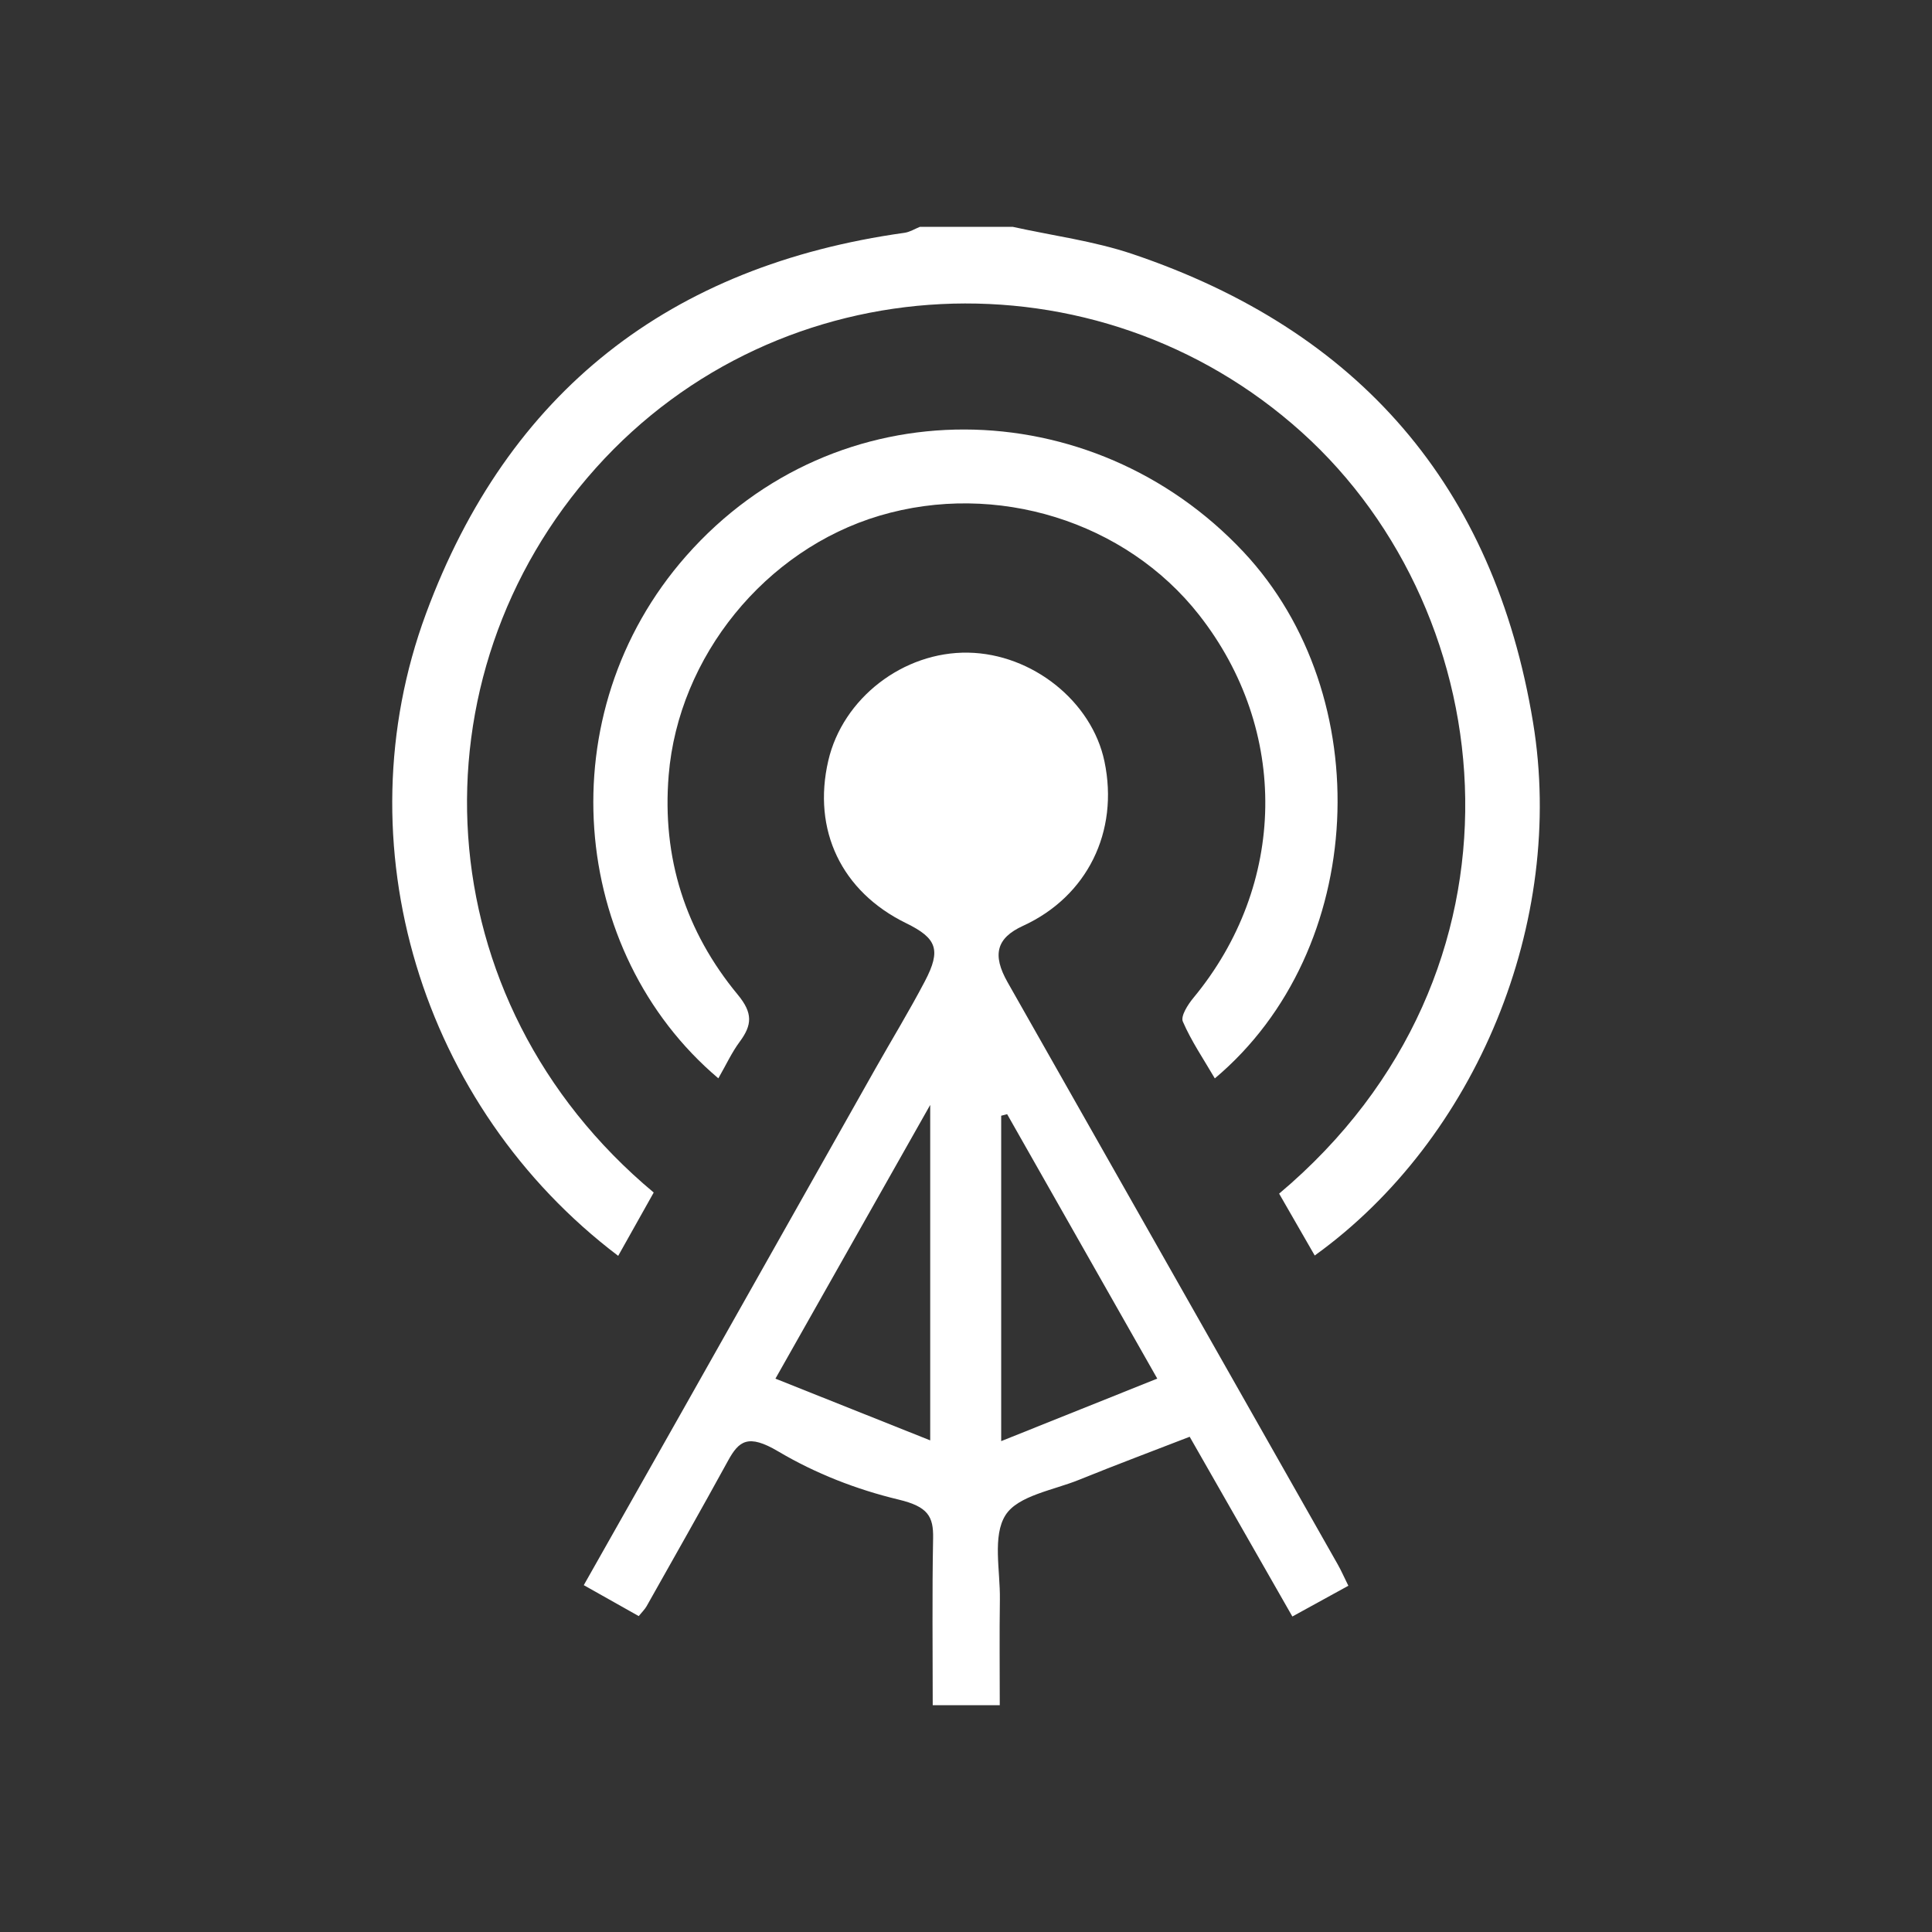 <?xml version="1.0" encoding="UTF-8"?><svg id="uuid-691da91e-b949-42ea-9546-dc3edde1cc89" xmlns="http://www.w3.org/2000/svg" viewBox="0 0 80 80"><rect x="0" y="0" width="80" height="80" fill="#333333" stroke="none"/><g id="uuid-b116fe55-7409-48e1-86eb-13b7c1879428"><rect width="80" height="80" style="fill:none; stroke-width:0px;"/><path d="m41.926,9.391c1.657.367,3.364.587,4.964,1.126,9.371,3.159,14.979,9.605,16.591,19.401,1.358,8.25-2.341,17.244-9.041,22.07-.497-.863-.989-1.718-1.474-2.562,10.885-9.159,9.352-23.954.931-31.533-8.472-7.625-21.606-7.004-29.216,1.478-7.748,8.635-7.168,22.033,2.388,30.009-.479.855-.972,1.733-1.471,2.622-8.165-6.182-11.483-17.066-7.959-26.593,3.402-9.198,10.103-14.413,19.814-15.769.22-.031.427-.163.64-.248h3.835Z" style="fill:#fff; stroke-width:0px;"/><path d="m55.832,65.663c-.8.439-1.49.819-2.318,1.273-1.401-2.452-2.775-4.858-4.252-7.443-1.514.587-3.054,1.163-4.577,1.781-1.066.433-2.531.653-3.047,1.461-.552.863-.217,2.304-.235,3.494-.021,1.432-.005,2.864-.005,4.381h-2.776c0-2.313-.028-4.616.016-6.917.017-.901-.213-1.307-1.427-1.598-1.751-.421-3.437-1.078-4.986-1.995-1.252-.742-1.631-.431-2.079.386-1.106,2.018-2.242,4.018-3.371,6.023-.075.133-.191.242-.327.41-.738-.416-1.451-.817-2.275-1.281,1.395-2.466,2.759-4.874,4.119-7.283,2.653-4.7,5.302-9.402,7.955-14.102.683-1.209,1.408-2.396,2.052-3.625.679-1.297.495-1.778-.779-2.401-2.673-1.307-3.891-3.85-3.222-6.731.6-2.585,3.106-4.518,5.793-4.471,2.654.047,5.124,2.02,5.643,4.508.608,2.91-.72,5.589-3.373,6.804-1.098.503-1.286,1.195-.639,2.336,4.558,8.035,9.116,16.071,13.672,24.108.137.241.248.496.44.884Zm-17.314-6.02v-13.891c-2.231,3.947-4.3,7.606-6.409,11.335,2.215.883,4.266,1.701,6.409,2.556Zm9.402-2.558c-2.139-3.767-4.178-7.358-6.217-10.95l-.246.065v13.474c2.166-.868,4.205-1.685,6.463-2.589Z" style="fill:#fff; stroke-width:0px;"/><path d="m29.745,44.651c-6.175-5.225-7.082-15.105-1.332-21.631,6.23-7.072,16.82-6.832,23.073-.171,5.586,5.952,5.155,16.483-1.183,21.805-.463-.794-.972-1.54-1.324-2.353-.098-.226.209-.707.438-.982,3.877-4.685,3.979-11.086.232-15.859-3.043-3.876-8.399-5.54-13.224-4.108-4.74,1.407-8.331,5.836-8.736,10.744-.283,3.424.694,6.472,2.859,9.09.632.764.598,1.255.08,1.953-.327.44-.56.951-.883,1.513Z" style="fill:#fff; stroke-width:0px;"/></g></svg>